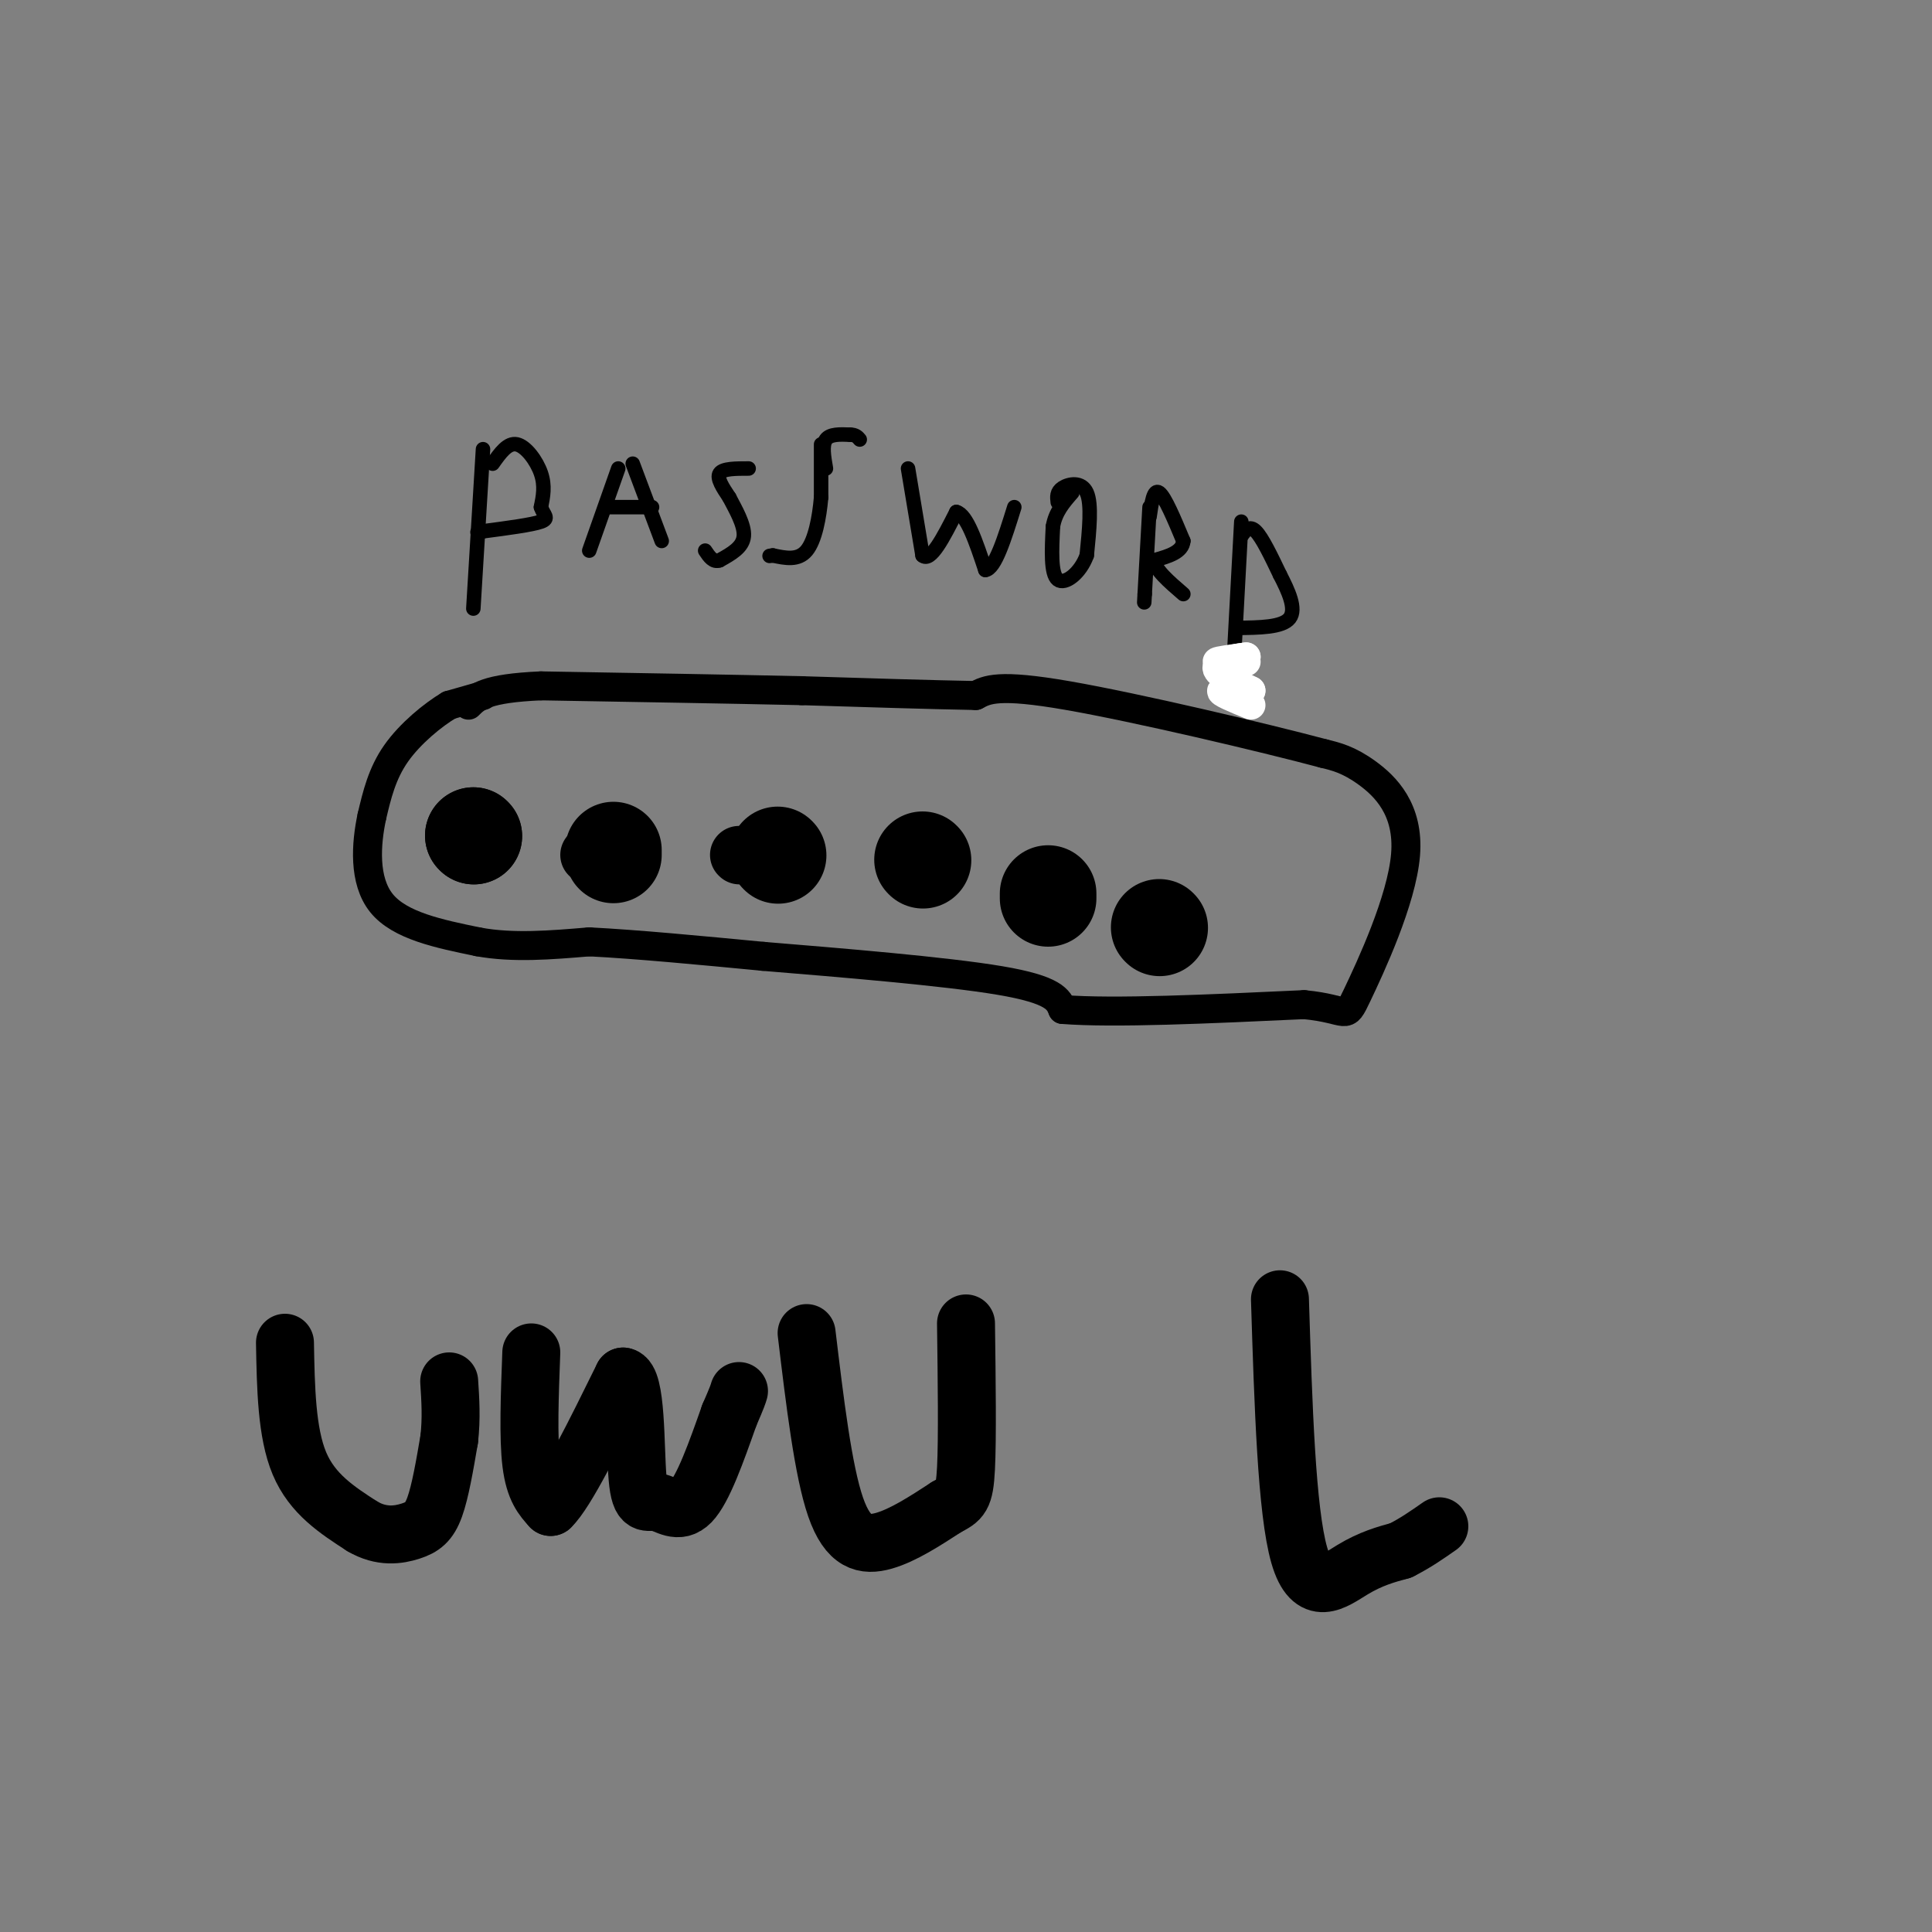<svg viewBox='0 0 400 400' version='1.1' xmlns='http://www.w3.org/2000/svg' xmlns:xlink='http://www.w3.org/1999/xlink'><rect x="0" y="0" width="400" height="400" fill="#808080" stroke="none"/><g fill='none' stroke='#000000' stroke-width='6' stroke-linecap='round' stroke-linejoin='round'><path d='M100,144c0.000,0.000 -7.000,2.000 -7,2'/><path d='M93,146c-3.311,1.956 -8.089,5.844 -11,10c-2.911,4.156 -3.956,8.578 -5,13'/><path d='M77,169c-1.222,5.667 -1.778,13.333 2,18c3.778,4.667 11.889,6.333 20,8'/><path d='M99,195c7.167,1.333 15.083,0.667 23,0'/><path d='M122,195c9.833,0.500 22.917,1.750 36,3'/><path d='M158,198c15.911,1.311 37.689,3.089 49,5c11.311,1.911 12.156,3.956 13,6'/><path d='M220,209c10.500,0.833 30.250,-0.083 50,-1'/><path d='M270,208c9.522,0.892 8.325,3.620 11,-2c2.675,-5.620 9.220,-19.590 10,-29c0.780,-9.410 -4.206,-14.260 -8,-17c-3.794,-2.740 -6.397,-3.370 -9,-4'/><path d='M274,156c-12.333,-3.289 -38.667,-9.511 -53,-12c-14.333,-2.489 -16.667,-1.244 -19,0'/><path d='M202,144c-9.167,-0.167 -22.583,-0.583 -36,-1'/><path d='M166,143c-15.000,-0.333 -34.500,-0.667 -54,-1'/><path d='M112,142c-11.500,0.500 -13.250,2.250 -15,4'/></g>
<g fill='none' stroke='#000000' stroke-width='12' stroke-linecap='round' stroke-linejoin='round'><path d='M97,174c0.000,0.000 0.100,0.100 0.1,0.1'/><path d='M123,177c0.000,0.000 -1.000,0.000 -1,0'/><path d='M153,177c0.000,0.000 0.100,0.100 0.1,0.1'/></g>
<g fill='none' stroke='#000000' stroke-width='20' stroke-linecap='round' stroke-linejoin='round'><path d='M98,173c0.000,0.000 0.100,0.100 0.1,0.1'/><path d='M98,173c0.000,0.000 0.100,0.100 0.1,0.1'/><path d='M127,177c0.000,0.000 0.000,-1.000 0,-1'/><path d='M161,177c0.000,0.000 0.100,0.100 0.1,0.1'/><path d='M191,178c0.000,0.000 0.100,0.100 0.1,0.1'/><path d='M240,192c0.000,0.000 0.100,0.100 0.1,0.1'/><path d='M217,186c0.000,0.000 0.000,-1.000 0,-1'/></g>
<g fill='none' stroke='#000000' stroke-width='3' stroke-linecap='round' stroke-linejoin='round'><path d='M100,93c0.000,0.000 -2.000,33.000 -2,33'/><path d='M102,96c1.556,-2.200 3.111,-4.400 5,-4c1.889,0.400 4.111,3.400 5,6c0.889,2.600 0.444,4.800 0,7'/><path d='M112,105c0.533,1.667 1.867,2.333 0,3c-1.867,0.667 -6.933,1.333 -12,2'/><path d='M100,110c-2.000,0.333 -1.000,0.167 0,0'/><path d='M128,97c0.000,0.000 -6.000,17.000 -6,17'/><path d='M131,96c0.000,0.000 6.000,16.000 6,16'/><path d='M126,105c0.000,0.000 9.000,0.000 9,0'/><path d='M155,97c-2.667,0.000 -5.333,0.000 -6,1c-0.667,1.000 0.667,3.000 2,5'/><path d='M151,103c1.200,2.333 3.200,5.667 3,8c-0.200,2.333 -2.600,3.667 -5,5'/><path d='M149,116c-1.333,0.500 -2.167,-0.750 -3,-2'/><path d='M170,92c0.000,0.000 0.000,11.000 0,11'/><path d='M170,103c-0.356,4.111 -1.244,8.889 -3,11c-1.756,2.111 -4.378,1.556 -7,1'/><path d='M160,115c-1.167,0.167 -0.583,0.083 0,0'/><path d='M171,97c-0.417,-2.417 -0.833,-4.833 0,-6c0.833,-1.167 2.917,-1.083 5,-1'/><path d='M176,90c1.167,0.000 1.583,0.500 2,1'/><path d='M188,97c0.000,0.000 3.000,18.000 3,18'/><path d='M191,115c1.667,1.500 4.333,-3.750 7,-9'/><path d='M198,106c2.167,0.500 4.083,6.250 6,12'/><path d='M204,118c2.000,-0.167 4.000,-6.583 6,-13'/><path d='M219,104c-0.133,-1.089 -0.267,-2.178 1,-3c1.267,-0.822 3.933,-1.378 5,1c1.067,2.378 0.533,7.689 0,13'/><path d='M225,115c-1.289,3.622 -4.511,6.178 -6,5c-1.489,-1.178 -1.244,-6.089 -1,-11'/><path d='M218,109c0.500,-3.000 2.250,-5.000 4,-7'/><path d='M238,105c0.000,0.000 -1.000,18.000 -1,18'/><path d='M237,123c-0.167,3.000 -0.083,1.500 0,0'/><path d='M238,107c0.417,-2.917 0.833,-5.833 2,-5c1.167,0.833 3.083,5.417 5,10'/><path d='M245,112c-0.167,2.333 -3.083,3.167 -6,4'/><path d='M239,116c0.000,1.833 3.000,4.417 6,7'/><path d='M257,108c0.000,0.000 -2.000,37.000 -2,37'/><path d='M257,111c0.833,-1.167 1.667,-2.333 3,-1c1.333,1.333 3.167,5.167 5,9'/><path d='M265,119c1.711,3.311 3.489,7.089 2,9c-1.489,1.911 -6.244,1.956 -11,2'/></g>
<g fill='none' stroke='#ffffff' stroke-width='6' stroke-linecap='round' stroke-linejoin='round'><path d='M258,137c-3.000,0.083 -6.000,0.167 -6,0c0.000,-0.167 3.000,-0.583 6,-1'/><path d='M258,136c-0.711,0.067 -5.489,0.733 -6,2c-0.511,1.267 3.244,3.133 7,5'/><path d='M259,143c-0.511,0.644 -5.289,-0.244 -6,0c-0.711,0.244 2.644,1.622 6,3'/></g>
<g fill='none' stroke='#000000' stroke-width='12' stroke-linecap='round' stroke-linejoin='round'><path d='M59,278c0.167,9.333 0.333,18.667 3,25c2.667,6.333 7.833,9.667 13,13'/><path d='M75,316c4.012,2.369 7.542,1.792 10,1c2.458,-0.792 3.845,-1.798 5,-5c1.155,-3.202 2.077,-8.601 3,-14'/><path d='M93,298c0.500,-4.333 0.250,-8.167 0,-12'/><path d='M110,280c-0.333,8.833 -0.667,17.667 0,23c0.667,5.333 2.333,7.167 4,9'/><path d='M114,312c3.167,-3.000 9.083,-15.000 15,-27'/><path d='M129,285c2.844,0.333 2.453,14.667 3,21c0.547,6.333 2.032,4.667 4,5c1.968,0.333 4.419,2.667 7,0c2.581,-2.667 5.290,-10.333 8,-18'/><path d='M151,293c1.667,-3.833 1.833,-4.417 2,-5'/><path d='M167,276c1.711,14.267 3.422,28.533 6,36c2.578,7.467 6.022,8.133 10,7c3.978,-1.133 8.489,-4.067 13,-7'/><path d='M196,312c2.911,-1.533 3.689,-1.867 4,-8c0.311,-6.133 0.156,-18.067 0,-30'/><path d='M265,269c0.689,21.956 1.378,43.911 4,53c2.622,9.089 7.178,5.311 11,3c3.822,-2.311 6.911,-3.156 10,-4'/><path d='M290,321c3.000,-1.500 5.500,-3.250 8,-5'/></g>
</svg>